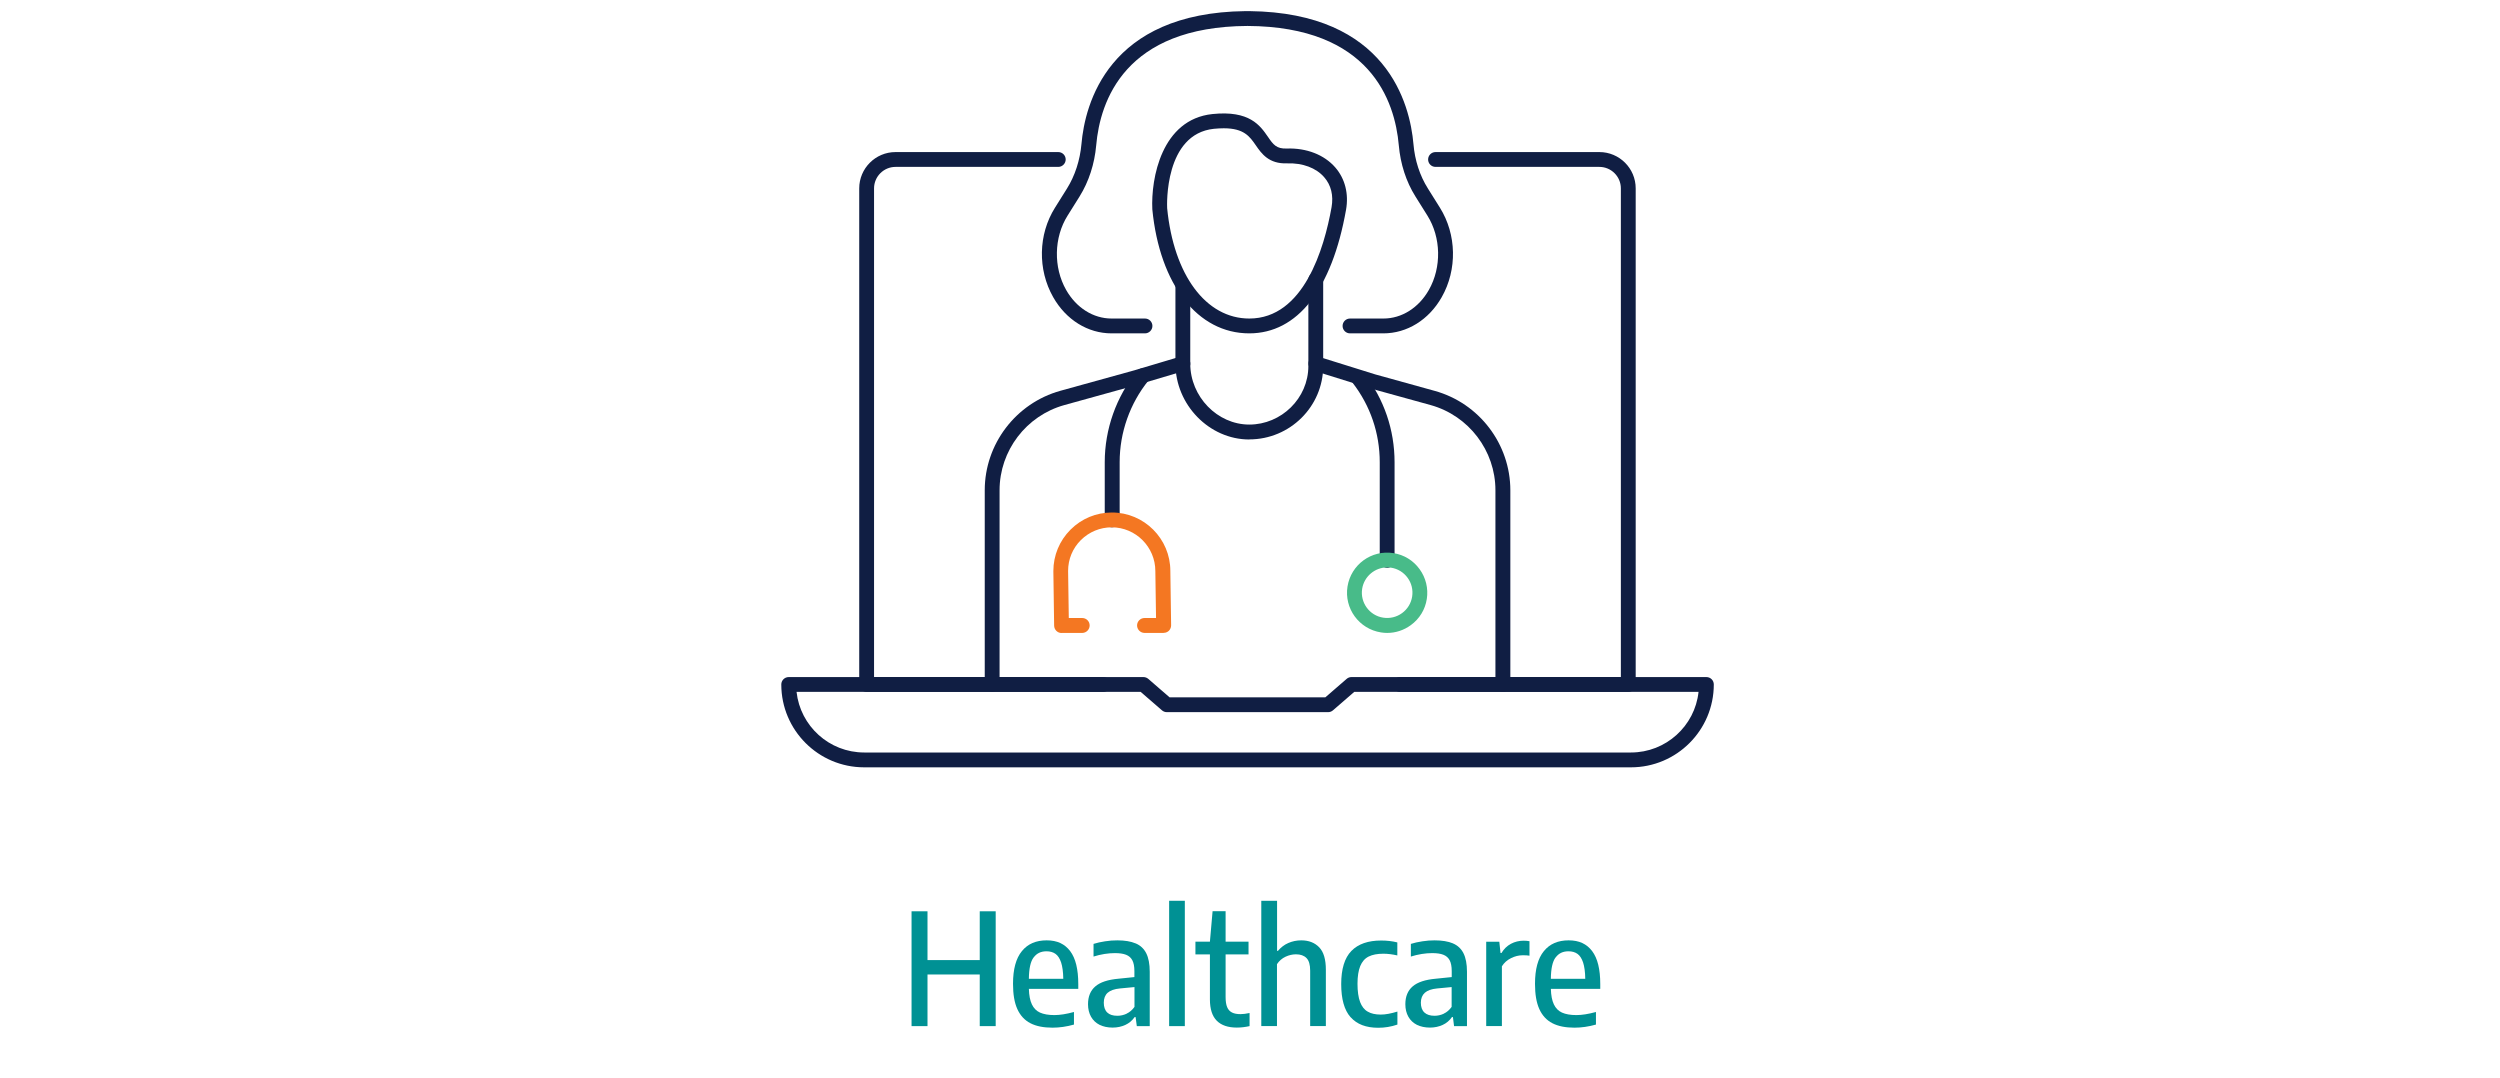 <?xml version="1.0" encoding="UTF-8"?>
<svg xmlns="http://www.w3.org/2000/svg" viewBox="0 0 290 125">
  <defs>
    <style>
      .cls-1 {
        fill: #48bb89;
      }

      .cls-2 {
        fill: #fff;
      }

      .cls-3 {
        fill: #f47722;
      }

      .cls-4 {
        fill: #101e43;
      }

      .cls-5 {
        fill: #009194;
      }
    </style>
  </defs>
  <g id="bkgd_copy_5" data-name="bkgd copy 5">
    <rect class="cls-2" width="290" height="125"/>
  </g>
  <g id="healthcare">
    <g>
      <path class="cls-5" d="M105.74,119.03v-13.32h1.85v5.66h6.06v-5.66h1.85v13.32h-1.85v-5.99h-6.06v5.99h-1.85Z"/>
      <path class="cls-5" d="M125.06,114.71h-5.71c.02.76.14,1.36.35,1.8.21.44.52.76.94.95.42.19.98.29,1.67.29.64,0,1.4-.12,2.27-.36v1.46c-.85.24-1.68.36-2.49.36-1.04,0-1.9-.17-2.57-.52-.67-.35-1.17-.89-1.51-1.64s-.5-1.72-.5-2.93c0-1.69.34-2.95,1.03-3.79.68-.84,1.64-1.25,2.87-1.25s2.1.42,2.73,1.25.94,2.11.94,3.83v.54ZM119.89,111.07c-.35.48-.53,1.3-.54,2.47h3.99c-.01-.8-.1-1.43-.25-1.89-.16-.47-.37-.8-.65-1-.28-.2-.63-.3-1.05-.3-.65,0-1.14.24-1.49.72Z"/>
      <path class="cls-5" d="M131.73,109.43c.55.23.96.61,1.23,1.14s.41,1.25.41,2.15v6.31h-1.5l-.14-1.05h-.11c-.28.4-.64.71-1.08.91s-.93.31-1.47.31c-.58,0-1.09-.11-1.52-.32-.43-.22-.76-.53-.99-.94s-.35-.89-.35-1.45c0-.89.28-1.58.85-2.07s1.46-.78,2.68-.89l1.85-.19v-.7c0-.53-.08-.95-.24-1.25-.16-.3-.4-.51-.73-.64-.33-.13-.76-.19-1.3-.19-.37,0-.77.03-1.21.1-.43.07-.85.17-1.26.3v-1.47c.4-.13.84-.22,1.34-.3s.97-.11,1.42-.11c.86,0,1.57.12,2.11.35ZM130.69,117.58c.35-.16.65-.42.91-.78v-2.3l-1.68.16c-.65.06-1.12.23-1.43.5-.3.27-.45.66-.45,1.15s.13.88.4,1.14.66.38,1.18.38c.37,0,.72-.08,1.07-.24Z"/>
      <path class="cls-5" d="M135.62,119.03v-14.54h1.82v14.54h-1.82Z"/>
      <path class="cls-5" d="M144.95,117.52v1.51c-.5.11-.99.17-1.48.17-1.01,0-1.79-.26-2.32-.79-.53-.53-.8-1.35-.8-2.48v-5.22h-1.68v-1.48h1.68l.31-3.53h1.51v3.53h2.66v1.48h-2.66v4.95c0,.49.06.88.18,1.17.12.29.31.49.56.62.25.13.58.19.99.19.29,0,.64-.04,1.04-.13Z"/>
      <path class="cls-5" d="M146.32,104.49h1.82v5.81h.1c.34-.4.74-.71,1.2-.91s.96-.31,1.5-.31c.88,0,1.57.27,2.09.81.52.54.77,1.41.77,2.6v6.53h-1.82v-6.43c0-.68-.14-1.17-.43-1.46-.29-.29-.69-.43-1.22-.43-.4,0-.8.09-1.21.28-.4.19-.73.47-.99.86v7.18h-1.82v-14.54Z"/>
      <path class="cls-5" d="M156.66,117.99c-.72-.82-1.08-2.1-1.08-3.84s.39-3.03,1.18-3.84c.79-.81,1.94-1.21,3.46-1.21.65,0,1.28.07,1.87.22v1.51c-.57-.13-1.11-.2-1.62-.2-.7,0-1.27.11-1.71.33-.44.22-.76.59-.97,1.1-.21.51-.32,1.2-.32,2.06s.1,1.58.3,2.11c.2.52.49.9.89,1.12.39.23.9.34,1.51.34.55,0,1.19-.12,1.93-.35v1.51c-.73.25-1.47.37-2.23.37-1.41,0-2.47-.41-3.19-1.22Z"/>
      <path class="cls-5" d="M168.53,109.43c.55.23.96.61,1.23,1.14.27.53.41,1.25.41,2.15v6.31h-1.5l-.13-1.05h-.11c-.28.4-.64.71-1.08.91-.44.2-.93.31-1.47.31-.58,0-1.09-.11-1.52-.32-.43-.22-.76-.53-.99-.94-.23-.41-.35-.89-.35-1.45,0-.89.28-1.58.85-2.07.57-.49,1.46-.78,2.68-.89l1.85-.19v-.7c0-.53-.08-.95-.24-1.25-.16-.3-.4-.51-.73-.64s-.76-.19-1.3-.19c-.37,0-.77.03-1.21.1-.43.07-.85.17-1.26.3v-1.47c.4-.13.84-.22,1.34-.3s.97-.11,1.42-.11c.86,0,1.57.12,2.12.35ZM167.48,117.58c.35-.16.65-.42.91-.78v-2.3l-1.68.16c-.65.06-1.12.23-1.43.5-.3.27-.46.66-.46,1.15s.13.88.41,1.14c.27.25.66.38,1.18.38.37,0,.72-.08,1.07-.24Z"/>
      <path class="cls-5" d="M172.41,109.24h1.51l.14,1.31h.11c.28-.47.65-.83,1.1-1.07.45-.24.95-.36,1.48-.36.24,0,.46.02.67.06v1.68c-.2-.04-.46-.05-.77-.05-.47,0-.93.11-1.38.34-.45.22-.8.54-1.05.94v6.93h-1.82v-9.79Z"/>
      <path class="cls-5" d="M185.61,114.71h-5.71c.02.76.14,1.36.35,1.8.21.44.52.76.94.95.42.19.98.29,1.67.29.64,0,1.4-.12,2.27-.36v1.46c-.85.24-1.68.36-2.49.36-1.04,0-1.9-.17-2.57-.52-.67-.35-1.17-.89-1.51-1.64s-.5-1.72-.5-2.93c0-1.69.34-2.95,1.03-3.79.68-.84,1.64-1.25,2.87-1.25s2.1.42,2.73,1.25.94,2.11.94,3.83v.54ZM180.44,111.07c-.35.48-.53,1.3-.54,2.47h3.99c-.01-.8-.1-1.43-.25-1.89-.16-.47-.37-.8-.65-1-.28-.2-.63-.3-1.05-.3-.65,0-1.14.24-1.49.72Z"/>
    </g>
    <g>
      <path class="cls-4" d="M160.91,65.86c-.48,0-.86-.38-.86-.86v-11.38c0-3.37-1.09-6.56-3.15-9.22-.29-.38-.22-.92.15-1.21.38-.29.92-.22,1.21.15,2.29,2.97,3.51,6.52,3.51,10.28v11.38c0,.48-.38.86-.86.86Z"/>
      <path class="cls-4" d="M129.01,61.17c-.48,0-.86-.39-.86-.86v-6.69c0-3.84,1.33-7.59,3.74-10.57.3-.37.84-.43,1.21-.13.37.3.43.84.13,1.21-2.16,2.67-3.35,6.04-3.35,9.48v6.69c0,.48-.39.86-.86.86Z"/>
      <path class="cls-4" d="M174.33,80.25c-.48,0-.86-.38-.86-.86v-22.52c0-4.59-3.09-8.65-7.51-9.88l-6.91-1.91-6.66-2.08c-.45-.14-.71-.62-.57-1.08s.62-.71,1.08-.56l6.63,2.07,6.89,1.91c5.17,1.43,8.78,6.17,8.78,11.54v22.52c0,.48-.38.86-.86.86Z"/>
      <path class="cls-4" d="M115.09,80.25c-.48,0-.86-.38-.86-.86v-22.52c0-5.36,3.61-10.1,8.78-11.54l8.6-2.38,5.36-1.6c.46-.14.93.12,1.07.58s-.12.93-.58,1.07l-5.38,1.6-8.62,2.39c-4.42,1.23-7.51,5.29-7.51,9.88v22.52c0,.48-.39.86-.86.86Z"/>
      <path class="cls-1" d="M160.92,73.42c-.24,0-.49-.02-.73-.06-2.54-.4-4.28-2.78-3.88-5.32.4-2.54,2.78-4.28,5.32-3.88,1.23.19,2.31.85,3.04,1.86.73,1,1.03,2.24.84,3.46h0c-.19,1.23-.85,2.31-1.86,3.04-.81.59-1.76.9-2.74.9ZM160.91,65.82c-1.42,0-2.67,1.04-2.9,2.48-.25,1.6.85,3.11,2.45,3.35.77.12,1.55-.07,2.18-.53.63-.46,1.05-1.14,1.17-1.92h0c.12-.78-.07-1.55-.53-2.18-.46-.63-1.14-1.05-1.92-1.17-.15-.02-.3-.04-.46-.04Z"/>
      <path class="cls-3" d="M134.98,73.42h-2.22c-.48-.01-.86-.4-.86-.87,0-.47.39-.86.86-.86h1.34s-.08-5.44-.08-5.44c0-2.8-2.27-5.08-5.06-5.08-1.35,0-2.62.53-3.58,1.48-.96.96-1.48,2.23-1.48,3.58l.08,5.46h1.56s0,0,0,0c.47,0,.86.38.86.86,0,.47-.38.86-.85.87h-2.41s0,.01,0,.01c-.47,0-.85-.38-.86-.85l-.09-6.33c0-1.82.71-3.53,1.99-4.81,1.28-1.28,2.98-1.99,4.8-1.99,3.74,0,6.78,3.04,6.78,6.78l.09,6.31c0,.23-.09.45-.25.62-.16.16-.38.25-.61.25Z"/>
      <path class="cls-4" d="M144.91,38.67c-5.98,0-10.39-5.65-11.24-14.39-.17-3.58,1.07-10.43,6.97-11.05,4.32-.45,5.54,1.34,6.44,2.64.62.91.99,1.4,2.17,1.36,2.31-.08,4.36.72,5.64,2.19,1.14,1.31,1.58,3.06,1.25,4.92-1.64,9.24-5.63,14.33-11.23,14.33ZM141.96,14.88c-.34,0-.72.02-1.14.06-5.76.6-5.45,8.86-5.43,9.21.76,7.76,4.5,12.8,9.53,12.8,6.3,0,8.68-8.09,9.54-12.91h0c.24-1.36-.05-2.57-.86-3.49-.94-1.08-2.5-1.66-4.28-1.6-2.14.08-2.98-1.13-3.65-2.1-.7-1.01-1.36-1.97-3.71-1.97Z"/>
      <path class="cls-4" d="M160.48,38.67h-3.88c-.48,0-.86-.39-.86-.86s.38-.86.86-.86h3.88c2.12,0,4.09-1.24,5.27-3.32,1.49-2.62,1.42-6.08-.17-8.62l-1.39-2.22c-1.08-1.72-1.74-3.77-1.93-5.94-.45-5.15-3.33-13.77-17.55-13.84-14.22.07-17.1,8.69-17.55,13.84-.19,2.17-.86,4.22-1.93,5.94l-1.39,2.22c-1.59,2.53-1.66,6-.17,8.62,1.18,2.08,3.15,3.32,5.27,3.32h3.88c.48,0,.86.39.86.86s-.39.86-.86.86h-3.88c-2.75,0-5.28-1.57-6.77-4.2-1.82-3.2-1.74-7.28.21-10.38l1.39-2.22c.93-1.49,1.51-3.28,1.68-5.17.4-4.6,3.06-15.23,19.02-15.41.02,0,.04,0,.06,0h.35s.04,0,.06,0c15.97.18,18.62,10.82,19.02,15.41.16,1.9.74,3.68,1.68,5.17l1.39,2.22c1.94,3.1,2.03,7.18.21,10.38-1.49,2.63-4.02,4.2-6.77,4.2Z"/>
      <path class="cls-4" d="M144.92,50.98c-4.65,0-8.57-4.03-8.57-8.8v-9.04c0-.48.39-.86.86-.86s.86.39.86.86v9.04c0,3.83,3.14,7.07,6.85,7.07s6.85-3.04,6.85-6.79v-10.01c0-.48.38-.86.86-.86s.86.39.86.86v10.01c0,4.69-3.85,8.51-8.57,8.51Z"/>
      <path class="cls-4" d="M189.18,89.01h-88.94c-5.3,0-9.61-4.31-9.61-9.61,0-.48.39-.86.86-.86h36.49c.48,0,.86.38.86.86s-.39.86-.86.86h-35.58c.43,3.95,3.78,7.03,7.85,7.03h88.94c4.06,0,7.42-3.08,7.84-7.03h-34.62c-.48,0-.86-.38-.86-.86s.38-.86.86-.86h35.53c.48,0,.86.38.86.86,0,5.3-4.31,9.61-9.61,9.61Z"/>
      <path class="cls-4" d="M154.06,82.61h-18.71c-.21,0-.41-.08-.56-.21l-2.47-2.14h-31.79c-.48,0-.86-.38-.86-.86V21.85c0-2.32,1.89-4.21,4.21-4.21h18.88c.48,0,.86.39.86.86s-.39.86-.86.86h-18.88c-1.37,0-2.49,1.12-2.49,2.49v56.69h31.25c.21,0,.41.08.56.21l2.47,2.14h18.07l2.47-2.14c.16-.14.36-.21.56-.21h31.25V21.85c0-1.37-1.12-2.49-2.49-2.49h-19.01c-.48,0-.86-.39-.86-.86s.38-.86.86-.86h19.01c2.32,0,4.21,1.89,4.21,4.21v57.55c0,.48-.38.86-.86.86h-31.79l-2.47,2.14c-.16.14-.36.21-.56.21Z"/>
    </g>
  </g>
</svg>